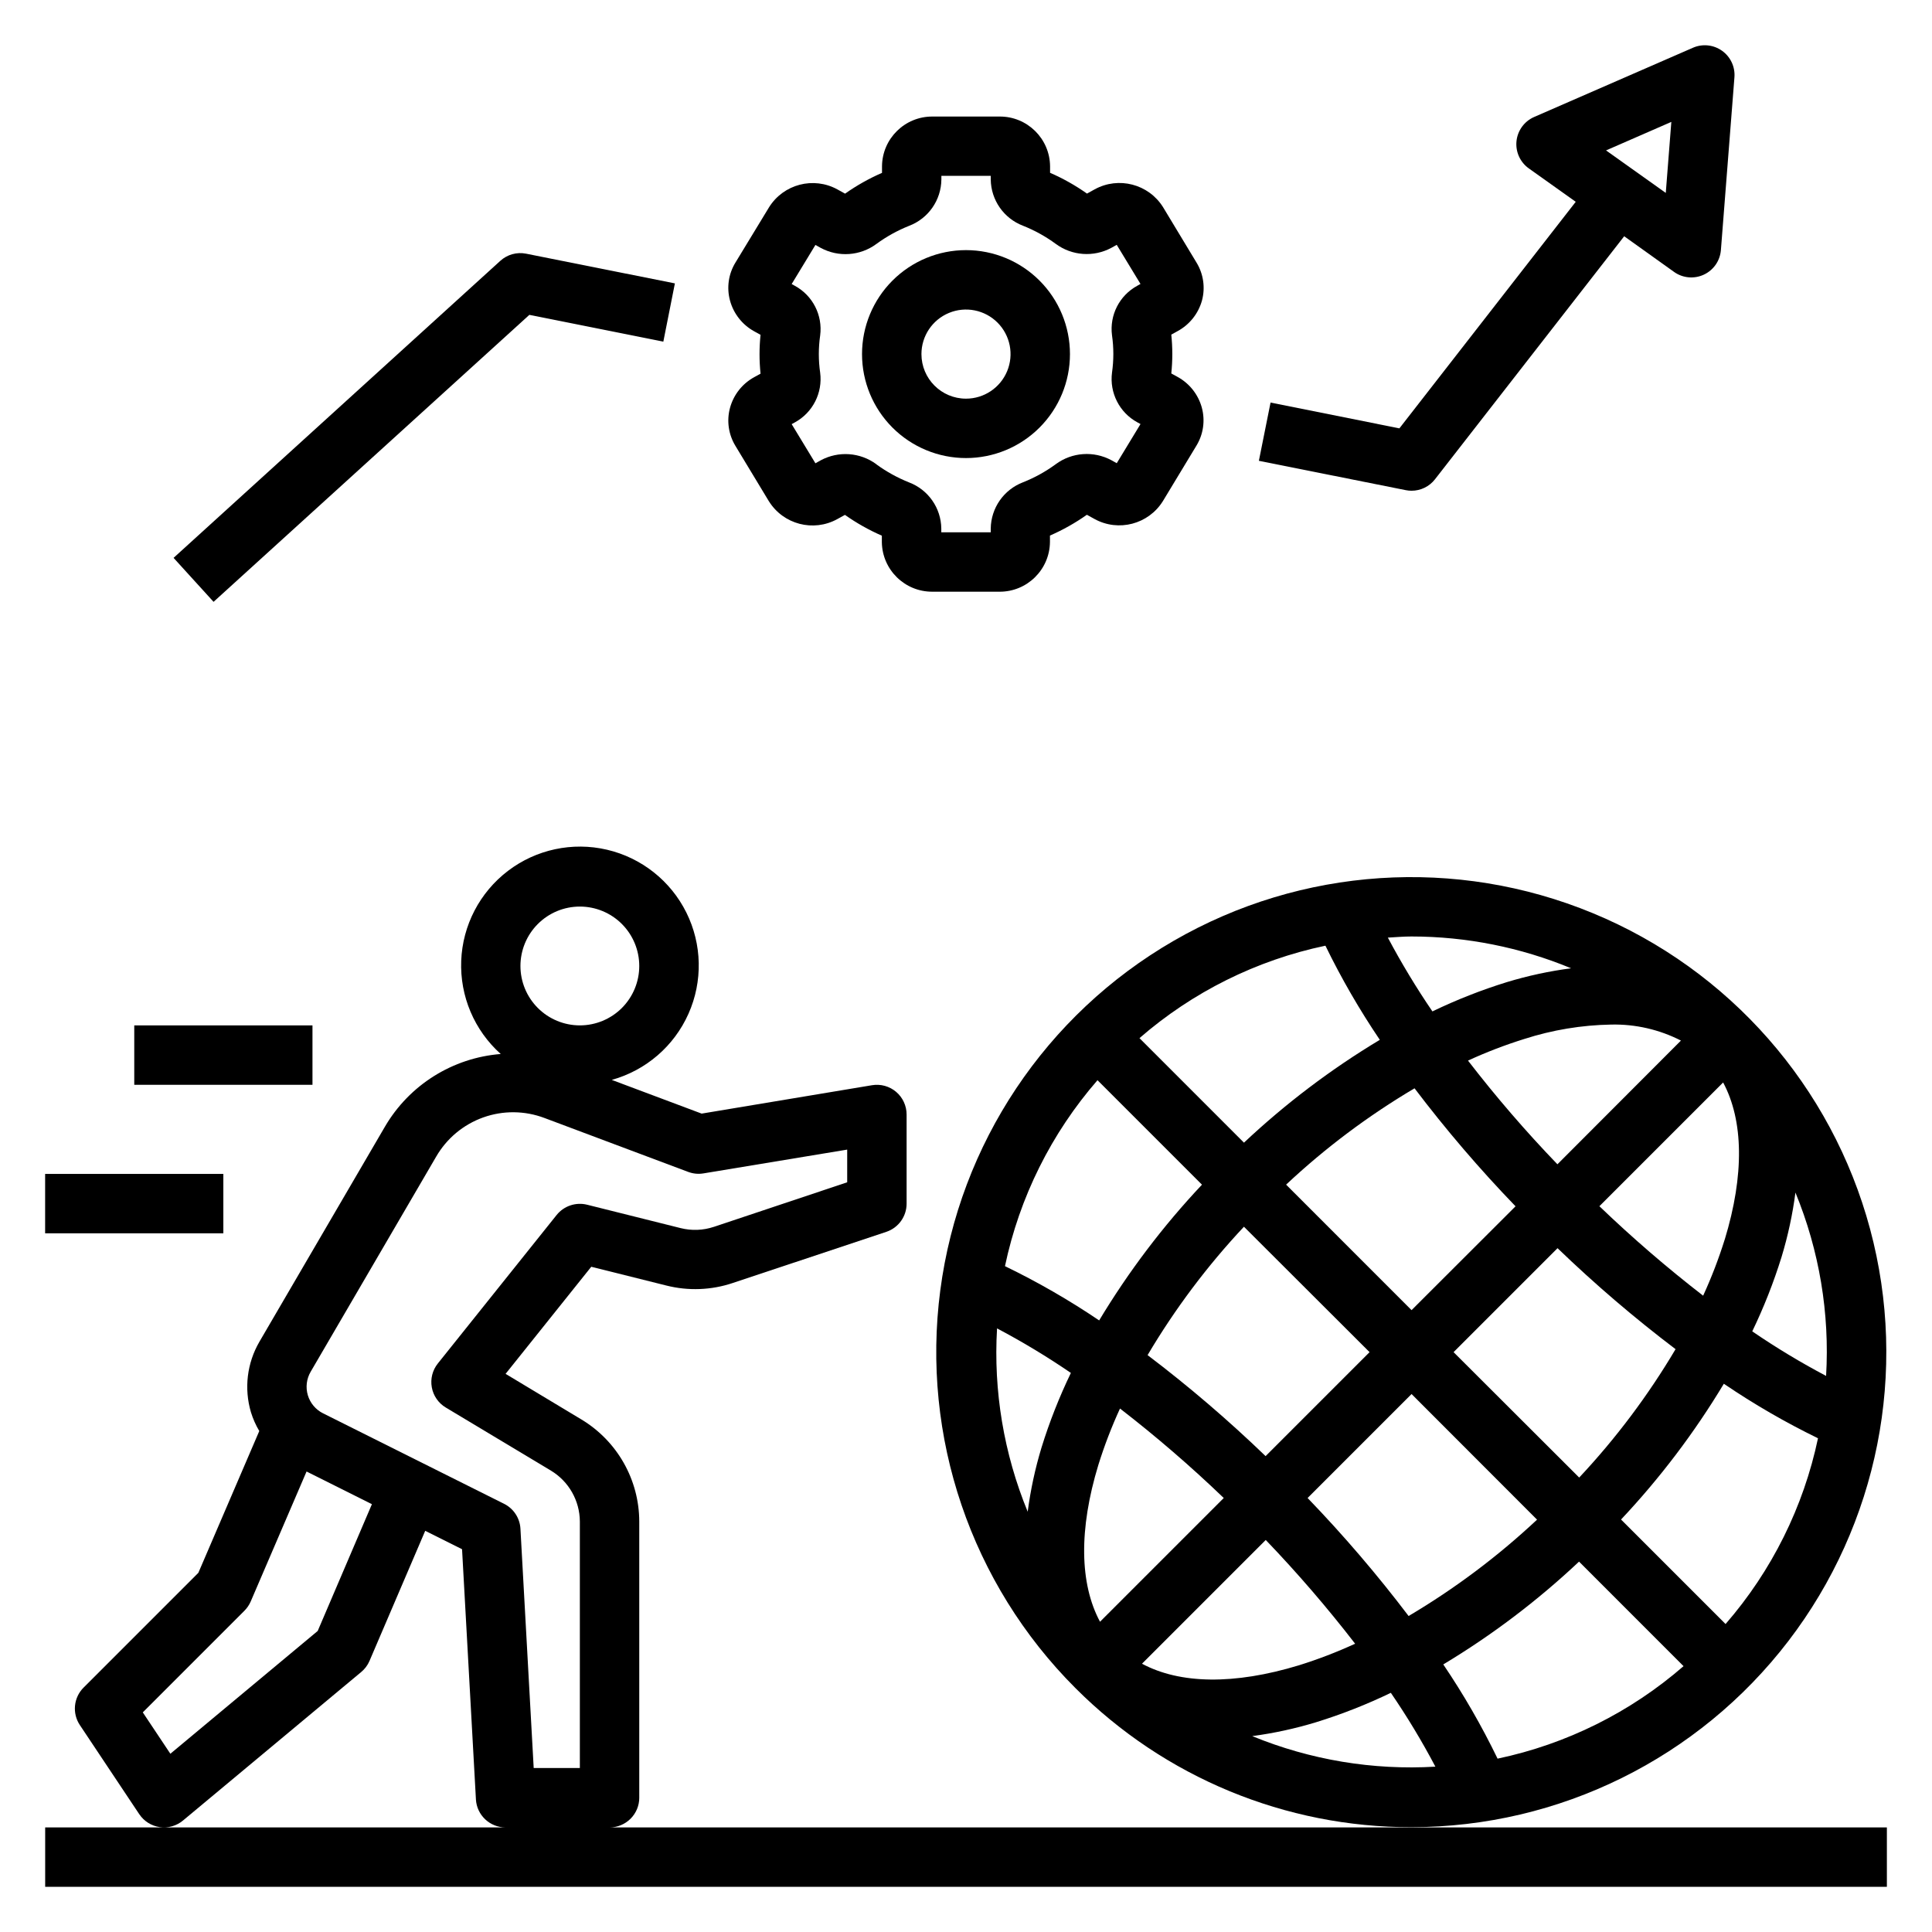 <?xml version="1.0" encoding="UTF-8"?>
<!-- Uploaded to: ICON Repo, www.svgrepo.com, Generator: ICON Repo Mixer Tools -->
<svg fill="#000000" width="800px" height="800px" version="1.1" viewBox="144 144 512 512" xmlns="http://www.w3.org/2000/svg">
 <g>
  <path d="m518.08 628.22c39.137-0.023 76.035-18.246 99.844-49.309 23.805-31.062 31.812-71.434 21.66-109.23-10.148-37.797-37.301-68.723-73.465-83.68-36.168-14.957-77.23-12.246-111.11 7.34-33.887 19.586-56.734 53.812-61.824 92.617-5.09 38.805 8.156 77.77 35.844 105.43 23.602 23.637 55.652 36.895 89.055 36.832zm-82.996-96.039h0.004c1.586-5.086 3.5-10.066 5.723-14.906 9.582 7.406 18.758 15.32 27.496 23.711l-32.793 32.793c-5.394-10.043-5.664-24.426-0.426-41.605zm94.129-29.848 27.551-27.551v-0.004c9.887 9.531 20.332 18.469 31.277 26.766-7.246 12.238-15.809 23.648-25.539 34.023zm22.121 44.391c-10.383 9.727-21.797 18.293-34.039 25.535-8.297-10.945-17.234-21.387-26.766-31.273l27.551-27.551zm-33.254-55.523-33.25-33.258c10.379-9.73 21.793-18.289 34.039-25.531 8.293 10.945 17.23 21.387 26.766 31.27zm-11.129 11.133-27.551 27.551h-0.004c-9.887-9.531-20.328-18.469-31.273-26.766 7.242-12.238 15.809-23.648 25.535-34.023zm-60.309 82.57 32.793-32.793v-0.004c8.383 8.738 16.289 17.914 23.688 27.496-4.844 2.223-9.82 4.137-14.91 5.723-17.152 5.219-31.535 4.969-41.57-0.422zm29.215 19.184h-0.004c5.746-0.766 11.422-2 16.965-3.691 6.773-2.098 13.383-4.699 19.77-7.781 4.309 6.293 8.25 12.828 11.805 19.57-16.582 0.98-33.172-1.785-48.539-8.098zm65.016 5.969-0.004-0.004c-4.188-8.652-8.996-16.996-14.383-24.961 12.93-7.773 24.992-16.906 35.977-27.246l27.695 27.703c-14.066 12.223-31.016 20.66-49.25 24.504zm75.273-132.98-0.004-0.004c1.688-5.566 2.914-11.262 3.668-17.027 6.324 15.379 9.102 31.984 8.125 48.586-6.742-3.559-13.277-7.504-19.57-11.809 3.078-6.383 5.68-12.984 7.777-19.75zm9.66 48.02-0.004-0.004c-3.836 18.25-12.273 35.219-24.508 49.293l-27.703-27.703 0.004 0.004c10.336-10.988 19.473-23.047 27.242-35.977 7.965 5.41 16.309 10.238 24.965 14.453zm-24.727-52.633-0.004-0.004c-1.59 5.086-3.5 10.066-5.723 14.91-9.582-7.41-18.762-15.324-27.496-23.711l32.793-32.793c5.391 10.066 5.66 24.449 0.426 41.625zm-11.57-52.742-32.777 32.828c-8.395-8.719-16.305-17.895-23.695-27.48 4.844-2.231 9.828-4.144 14.918-5.731 7.441-2.394 15.195-3.68 23.012-3.816 6.438-0.145 12.809 1.32 18.535 4.258zm-71.43-27.543c14.512 0.008 28.879 2.871 42.281 8.426-5.766 0.754-11.457 1.98-17.02 3.668-6.762 2.09-13.359 4.688-19.734 7.762-4.293-6.297-8.234-12.824-11.809-19.555 2.094-0.117 4.188-0.301 6.281-0.301zm-22.828 2.441c4.211 8.645 9.027 16.98 14.414 24.949-12.938 7.769-25.008 16.906-36 27.25l-27.695-27.703 0.004 0.004c14.066-12.234 31.031-20.668 49.277-24.5zm-60.418 35.629 27.703 27.703c-10.34 10.984-19.473 23.047-27.246 35.973-7.965-5.383-16.309-10.191-24.961-14.379 3.844-18.254 12.289-35.223 24.535-49.297zm-14.816 97.348c-1.688 5.562-2.914 11.258-3.668 17.027-6.324-15.383-9.102-31.988-8.121-48.586 6.742 3.559 13.273 7.5 19.566 11.805-3.078 6.383-5.68 12.984-7.777 19.754z"/>
  <path d="m313.41 620.41v-73.207c-0.031-11.055-5.824-21.289-15.289-27.004l-20.137-12.113 22.703-28.379 19.918 4.977c5.809 1.465 11.914 1.23 17.594-0.68l40.707-13.562c3.203-1.082 5.359-4.09 5.352-7.469v-23.617c0-2.316-1.02-4.512-2.785-6.008-1.766-1.496-4.102-2.137-6.387-1.754l-45.145 7.523-23.82-8.934c9.051-2.516 16.504-8.938 20.328-17.52 3.824-8.578 3.621-18.418-0.559-26.828-4.18-8.414-11.898-14.52-21.047-16.656-9.145-2.133-18.77-0.074-26.238 5.621-7.473 5.695-12.012 14.426-12.379 23.812-0.367 9.387 3.473 18.445 10.477 24.707-12.77 1.012-24.238 8.207-30.699 19.27l-33.27 57.008c-3.277 5.644-4.086 12.391-2.234 18.652 0.539 1.742 1.281 3.418 2.211 4.988l-16.145 37.574-30.418 30.418c-2.656 2.652-3.066 6.812-0.984 9.934l15.742 23.617h0.004c1.238 1.855 3.207 3.102 5.418 3.418 2.211 0.32 4.453-0.312 6.168-1.742l47.23-39.359c0.957-0.793 1.711-1.801 2.199-2.945l14.762-34.473 9.762 4.879 3.676 66.289-0.004 0.004c0.234 4.176 3.691 7.438 7.871 7.434h-122.02v15.742h488.07v-15.742h-338.5c2.086 0 4.09-0.832 5.566-2.309 1.477-1.477 2.305-3.477 2.305-5.566zm-15.742-236.16c4.172 0 8.18 1.66 11.133 4.613 2.949 2.953 4.609 6.957 4.609 11.133s-1.66 8.18-4.609 11.133c-2.953 2.949-6.961 4.609-11.133 4.609-4.176 0-8.184-1.66-11.133-4.609-2.953-2.953-4.613-6.957-4.613-11.133s1.66-8.18 4.613-11.133c2.949-2.953 6.957-4.613 11.133-4.613zm-69.473 191.97-39.047 32.543-7.305-10.965 26.922-26.922v-0.004c0.707-0.703 1.273-1.539 1.672-2.453l14.805-34.457 17.32 8.66zm69.473 36.32h-12.234l-3.512-63.418c-0.156-2.82-1.816-5.34-4.344-6.602l-47.965-23.973c-1.953-0.973-3.41-2.711-4.035-4.797-0.621-2.09-0.348-4.344 0.75-6.223l33.266-57.016 0.004-0.004c2.793-4.824 7.211-8.504 12.465-10.379s11-1.82 16.219 0.148l38.109 14.297v-0.004c1.297 0.488 2.699 0.621 4.062 0.387l38.062-6.297v8.66l-35.328 11.809-0.004-0.004c-2.836 0.949-5.887 1.066-8.793 0.34l-24.812-6.203c-2.984-0.738-6.129 0.32-8.059 2.715l-31.488 39.359v0.004c-1.422 1.773-2.004 4.07-1.602 6.309 0.398 2.234 1.746 4.188 3.695 5.356l27.898 16.734v0.004c4.715 2.848 7.609 7.949 7.644 13.461z"/>
  <path d="m179.58 415.74h47.23v15.742h-47.23z"/>
  <path d="m155.96 455.1h47.23v15.742h-47.23z"/>
  <path d="m480.71 250.68-3.094 15.438 38.918 7.777c0.508 0.105 1.023 0.156 1.543 0.156 2.43 0 4.723-1.121 6.211-3.039l50.137-64.402 13.211 9.445v0.004c2.312 1.648 5.332 1.926 7.902 0.723 2.574-1.199 4.301-3.695 4.519-6.527l3.582-45.762v0.004c0.223-2.766-1.027-5.441-3.289-7.047-2.258-1.605-5.195-1.906-7.734-0.785l-42.043 18.332c-2.602 1.133-4.394 3.582-4.688 6.402-0.293 2.824 0.957 5.59 3.269 7.231l12.43 8.848-46.734 60.043zm106.21-74.375-1.473 18.82-15.828-11.266z"/>
  <path d="m319.79 234.54 3.062-15.438-39.422-7.871c-2.449-0.492-4.988 0.211-6.84 1.891l-86.594 78.719 10.598 11.652 83.688-76.051z"/>
  <path d="m391.12 300.81h17.746c7.324 0.039 13.305-5.848 13.383-13.172v-1.707c3.441-1.5 6.719-3.348 9.785-5.512l2.047 1.133c6.34 3.473 14.289 1.379 18.105-4.762l8.879-14.688c1.84-3.019 2.356-6.66 1.434-10.07-0.945-3.465-3.254-6.398-6.402-8.133l-1.691-0.93v0.004c0.355-3.426 0.355-6.875 0-10.297l1.699-0.938c3.144-1.715 5.461-4.629 6.426-8.078 0.922-3.406 0.402-7.043-1.434-10.059l-8.879-14.707c-3.832-6.121-11.773-8.191-18.105-4.723l-2.047 1.133c-3.066-2.164-6.344-4.012-9.785-5.508v-1.75c-0.078-7.32-6.059-13.203-13.383-13.16h-17.777c-7.32-0.043-13.305 5.84-13.379 13.16v1.766c-3.441 1.496-6.723 3.344-9.785 5.508l-2.039-1.125c-6.336-3.473-14.277-1.398-18.105 4.723l-8.914 14.668c-1.848 3.016-2.367 6.66-1.438 10.074 0.941 3.465 3.246 6.398 6.391 8.133l1.699 0.938c-0.355 3.422-0.355 6.875 0 10.297l-1.699 0.938c-3.144 1.727-5.453 4.66-6.391 8.121-0.926 3.41-0.406 7.051 1.43 10.07l8.879 14.695h0.004c3.824 6.129 11.77 8.203 18.105 4.723l2.039-1.125c3.062 2.164 6.344 4.012 9.781 5.512v1.738c0.113 7.316 6.109 13.168 13.422 13.109zm-14.863-33.77 0.004-0.004c-4.305-3.176-10.055-3.582-14.762-1.047l-1.402 0.789-6.297-10.375 0.852-0.465c4.731-2.59 7.391-7.812 6.699-13.164-0.473-3.273-0.473-6.598 0-9.871 0.699-5.352-1.965-10.582-6.707-13.16l-0.844-0.465 6.297-10.367 1.41 0.789v-0.004c4.707 2.543 10.461 2.133 14.762-1.055 2.672-1.957 5.582-3.566 8.656-4.793 5.102-1.945 8.492-6.809 8.551-12.266v-0.984h13.082v0.961c0.062 5.457 3.453 10.32 8.551 12.266 3.078 1.223 5.988 2.836 8.66 4.793 4.301 3.184 10.055 3.594 14.766 1.055l1.41-0.789 6.297 10.367-0.836 0.465 0.004 0.004c-4.746 2.57-7.418 7.801-6.715 13.152 0.469 3.273 0.469 6.598 0 9.871-0.695 5.359 1.969 10.594 6.715 13.18l0.836 0.457-6.297 10.375-1.41-0.789h-0.004c-4.711-2.539-10.465-2.125-14.766 1.062-2.672 1.957-5.582 3.566-8.66 4.785-5.098 1.945-8.488 6.809-8.551 12.266v0.984h-13.105v-0.969c-0.055-5.453-3.449-10.32-8.551-12.254-3.066-1.227-5.973-2.828-8.641-4.773z"/>
  <path d="m427.55 237.84c0-7.309-2.902-14.316-8.07-19.484-5.168-5.168-12.176-8.07-19.48-8.07-7.309 0-14.316 2.902-19.484 8.07-5.168 5.168-8.07 12.176-8.07 19.484 0 7.305 2.902 14.312 8.07 19.48 5.168 5.168 12.176 8.07 19.484 8.07 7.305 0 14.312-2.902 19.48-8.07 5.168-5.168 8.07-12.176 8.07-19.48zm-39.359 0c0-4.777 2.875-9.082 7.289-10.91 4.41-1.828 9.492-0.816 12.867 2.559 3.379 3.379 4.387 8.457 2.559 12.871-1.828 4.41-6.133 7.289-10.906 7.289-6.523 0-11.809-5.289-11.809-11.809z"/>
 </g>
</svg>